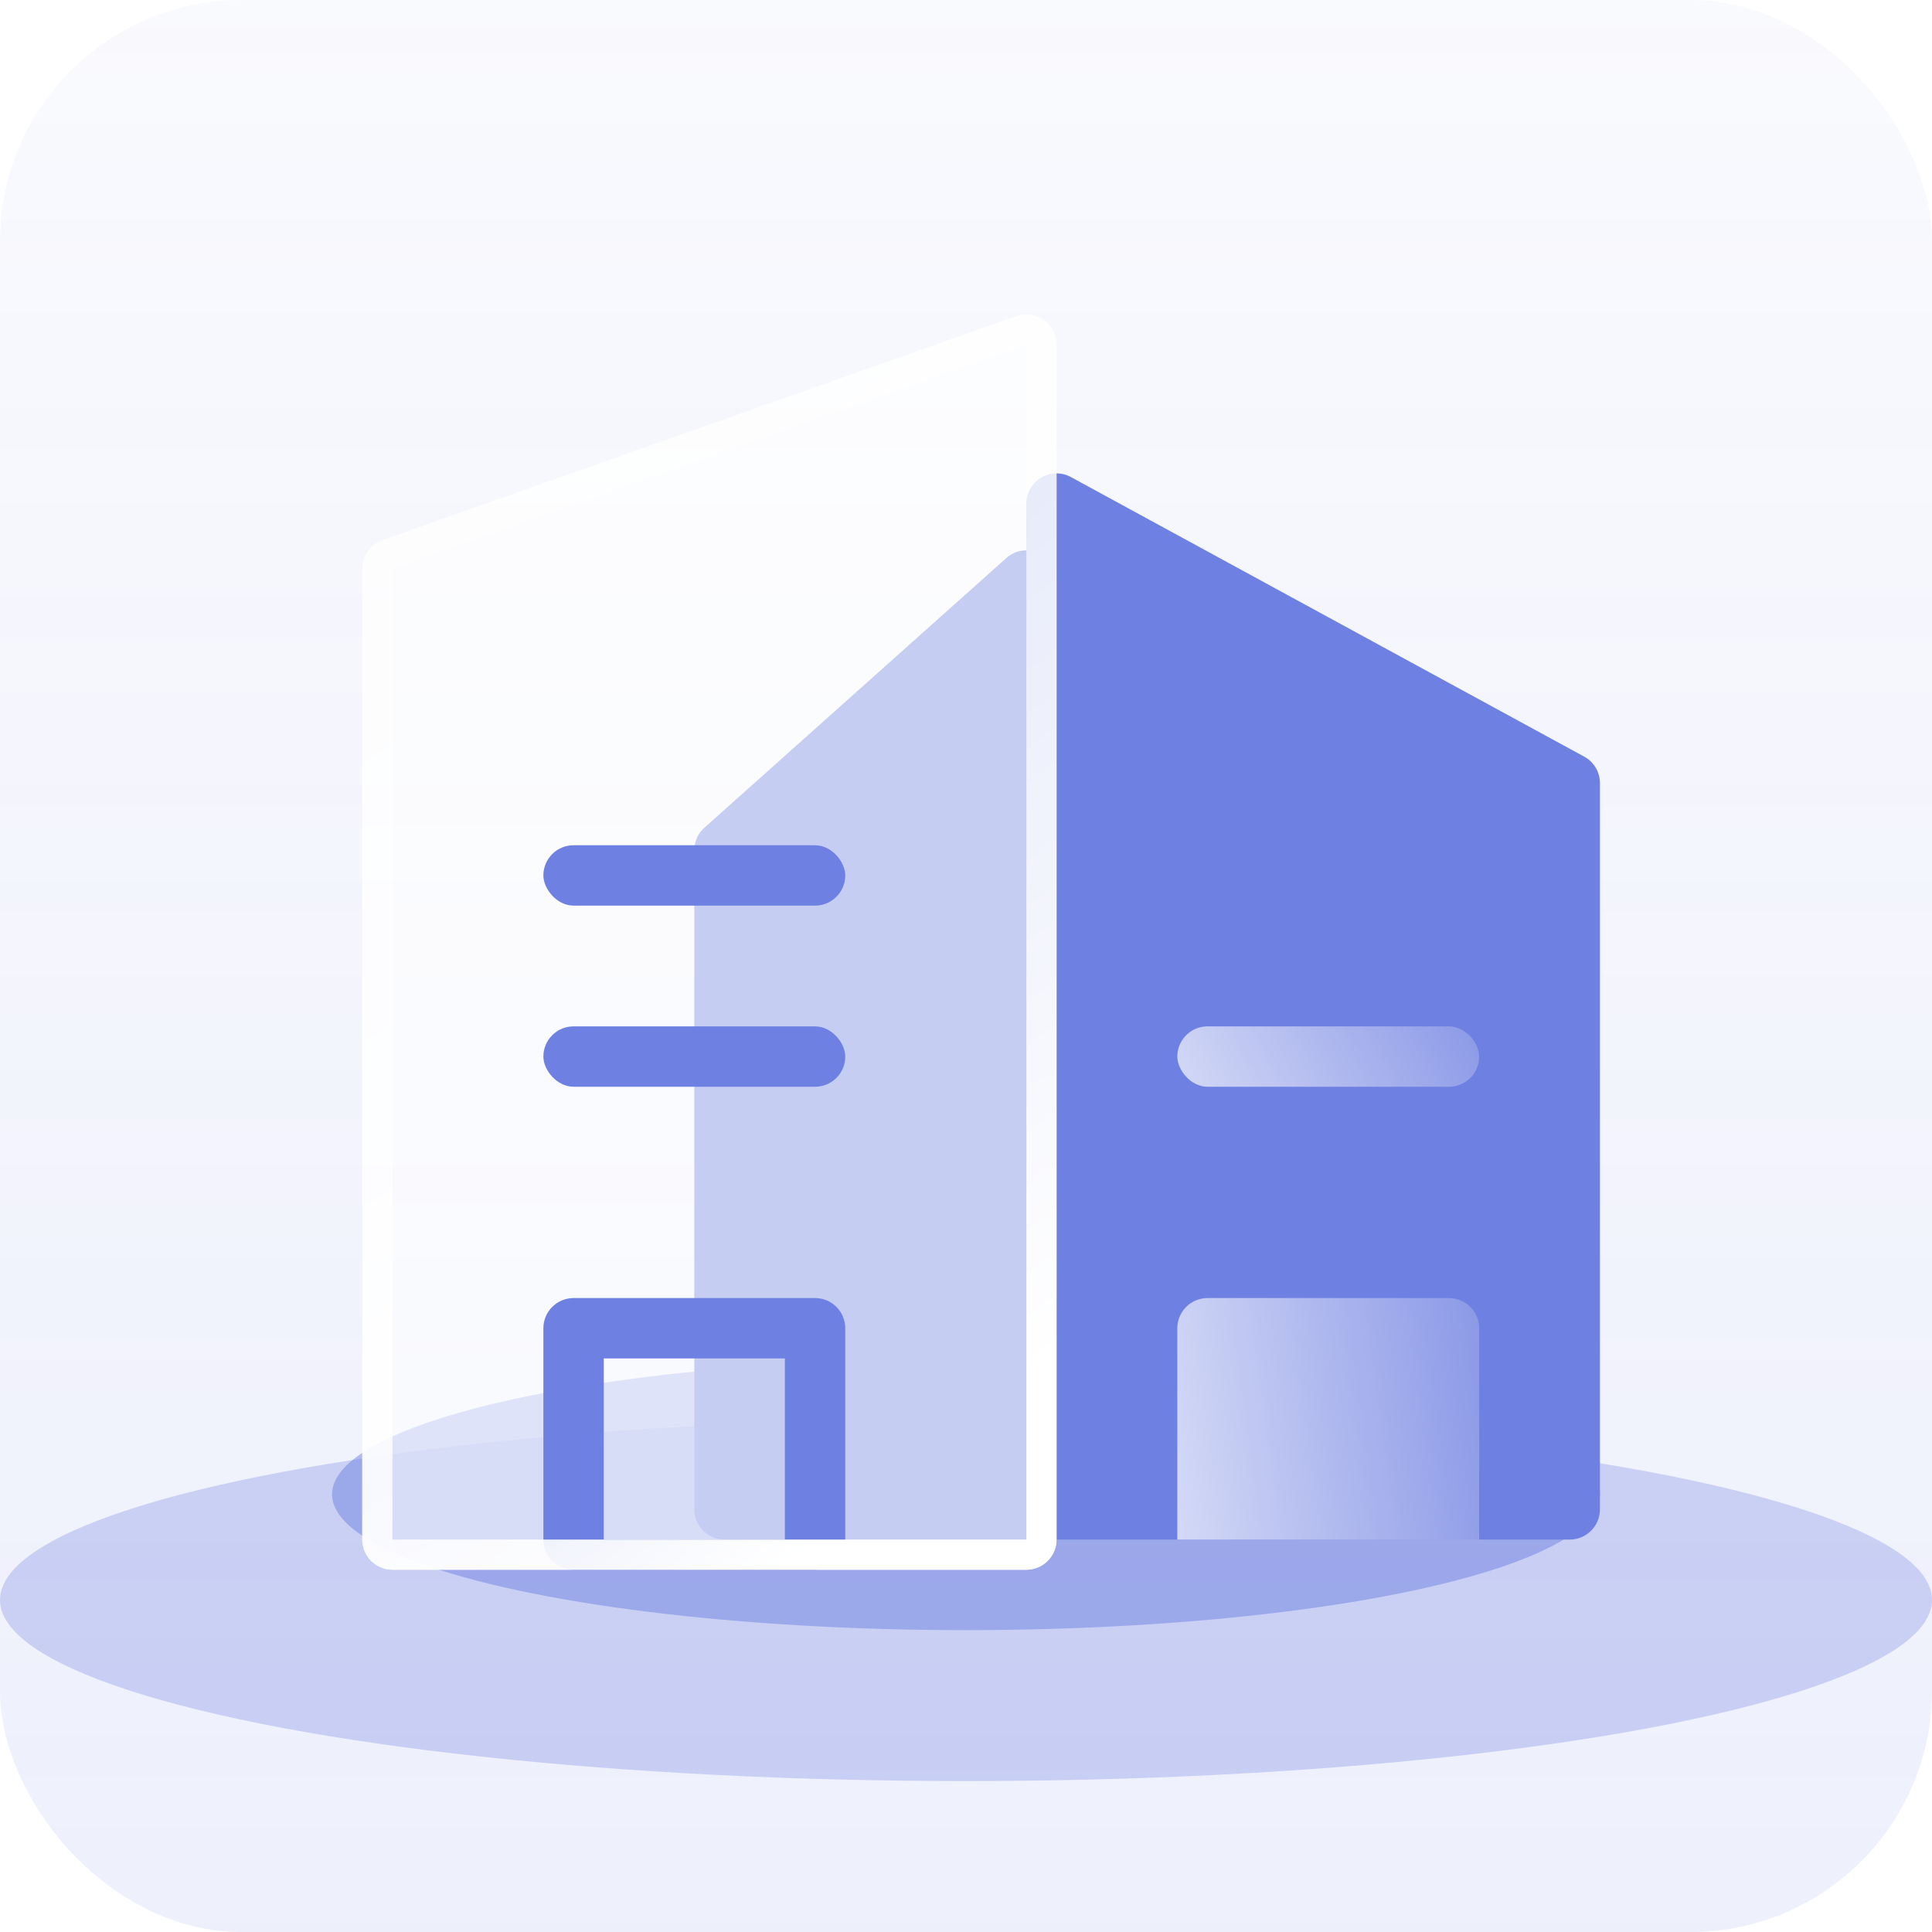 <svg width="64" height="64" viewBox="0 0 64 64" fill="none" xmlns="http://www.w3.org/2000/svg">
<g clip-path="url(#clip0_490_6034)">
<rect width="64" height="64" rx="8" fill="url(#paint0_linear_490_6034)"/>
<g filter="url(#filter0_f_490_6034)">
<ellipse cx="32" cy="53" rx="32" ry="6" fill="#6E80E1" fill-opacity="0.3"/>
</g>
<g filter="url(#filter1_f_490_6034)">
<ellipse cx="32" cy="49.5" rx="4.5" ry="21" transform="rotate(90 32 49.5)" fill="#6E80E1" fill-opacity="0.5"/>
</g>
<path d="M53 25.942C53 25.576 52.8 25.239 52.478 25.064L35.478 15.805C34.812 15.442 34 15.925 34 16.683V50C34 50.552 34.448 51 35 51H52C52.552 51 53 50.552 53 50V25.942Z" fill="#6E80E1"/>
<path d="M23 28.165C23 27.88 23.121 27.609 23.334 27.419L33.334 18.488C33.978 17.913 35 18.37 35 19.234V50C35 50.552 34.552 51 34 51H24C23.448 51 23 50.552 23 50V28.165Z" fill="#6E80E1"/>
<g filter="url(#filter2_b_490_6034)">
<path d="M12 18.836C12 18.412 12.267 18.035 12.667 17.893L33.667 10.471C34.318 10.241 35 10.724 35 11.414V51C35 51.552 34.552 52 34 52H13C12.448 52 12 51.552 12 51V18.836Z" fill="white" fill-opacity="0.5"/>
</g>
<g filter="url(#filter3_b_490_6034)">
<path d="M12 18.836C12 18.412 12.267 18.035 12.667 17.893L33.667 10.471C34.318 10.241 35 10.724 35 11.414V51C35 51.552 34.552 52 34 52H13C12.448 52 12 51.552 12 51V18.836Z" fill="white" fill-opacity="0.2"/>
</g>
<path fill-rule="evenodd" clip-rule="evenodd" d="M26 45L20 45L20 51L26 51L26 45ZM28 44C28 43.448 27.552 43 27 43L19 43C18.448 43 18 43.448 18 44L18 51C18 51.552 18.448 52 19 52L27 52C27.552 52 28 51.552 28 51L28 44Z" fill="#6E80E1"/>
<g filter="url(#filter4_b_490_6034)">
<path d="M12.5 18.836C12.5 18.624 12.634 18.435 12.833 18.365L33.833 10.943C34.159 10.828 34.5 11.069 34.5 11.414V51C34.5 51.276 34.276 51.5 34 51.5H13C12.724 51.5 12.5 51.276 12.5 51V18.836Z" stroke="url(#paint1_linear_490_6034)"/>
</g>
<rect x="18" y="34" width="10" height="2" rx="1" fill="#6E80E1"/>
<rect x="18" y="28" width="10" height="2" rx="1" fill="#6E80E1"/>
<rect x="39" y="34" width="10" height="2" rx="1" fill="url(#paint2_linear_490_6034)"/>
<path d="M39 44C39 43.448 39.448 43 40 43H48C48.552 43 49 43.448 49 44V51H39V44Z" fill="url(#paint3_linear_490_6034)"/>
</g>
<defs>
<filter id="filter0_f_490_6034" x="-12" y="35" width="88" height="36" filterUnits="userSpaceOnUse" color-interpolation-filters="sRGB">
<feFlood flood-opacity="0" result="BackgroundImageFix"/>
<feBlend mode="normal" in="SourceGraphic" in2="BackgroundImageFix" result="shape"/>
<feGaussianBlur stdDeviation="6" result="effect1_foregroundBlur_490_6034"/>
</filter>
<filter id="filter1_f_490_6034" x="-1" y="33" width="66" height="33" filterUnits="userSpaceOnUse" color-interpolation-filters="sRGB">
<feFlood flood-opacity="0" result="BackgroundImageFix"/>
<feBlend mode="normal" in="SourceGraphic" in2="BackgroundImageFix" result="shape"/>
<feGaussianBlur stdDeviation="6" result="effect1_foregroundBlur_490_6034"/>
</filter>
<filter id="filter2_b_490_6034" x="6" y="4.413" width="35" height="53.587" filterUnits="userSpaceOnUse" color-interpolation-filters="sRGB">
<feFlood flood-opacity="0" result="BackgroundImageFix"/>
<feGaussianBlur in="BackgroundImageFix" stdDeviation="3"/>
<feComposite in2="SourceAlpha" operator="in" result="effect1_backgroundBlur_490_6034"/>
<feBlend mode="normal" in="SourceGraphic" in2="effect1_backgroundBlur_490_6034" result="shape"/>
</filter>
<filter id="filter3_b_490_6034" x="6" y="4.413" width="35" height="53.587" filterUnits="userSpaceOnUse" color-interpolation-filters="sRGB">
<feFlood flood-opacity="0" result="BackgroundImageFix"/>
<feGaussianBlur in="BackgroundImageFix" stdDeviation="3"/>
<feComposite in2="SourceAlpha" operator="in" result="effect1_backgroundBlur_490_6034"/>
<feBlend mode="normal" in="SourceGraphic" in2="effect1_backgroundBlur_490_6034" result="shape"/>
</filter>
<filter id="filter4_b_490_6034" x="6" y="4.413" width="35" height="53.587" filterUnits="userSpaceOnUse" color-interpolation-filters="sRGB">
<feFlood flood-opacity="0" result="BackgroundImageFix"/>
<feGaussianBlur in="BackgroundImageFix" stdDeviation="3"/>
<feComposite in2="SourceAlpha" operator="in" result="effect1_backgroundBlur_490_6034"/>
<feBlend mode="normal" in="SourceGraphic" in2="effect1_backgroundBlur_490_6034" result="shape"/>
</filter>
<linearGradient id="paint0_linear_490_6034" x1="32" y1="9.53674e-07" x2="32" y2="64" gradientUnits="userSpaceOnUse">
<stop stop-color="#6E80E1" stop-opacity="0.04"/>
<stop offset="1" stop-color="#6E80E1" stop-opacity="0.12"/>
<stop offset="1" stop-color="#6E80E1" stop-opacity="0.2"/>
</linearGradient>
<linearGradient id="paint1_linear_490_6034" x1="12.821" y1="10" x2="37.562" y2="43.134" gradientUnits="userSpaceOnUse">
<stop stop-color="white" stop-opacity="0.3"/>
<stop offset="1" stop-color="white"/>
</linearGradient>
<linearGradient id="paint2_linear_490_6034" x1="49" y1="34" x2="40.509" y2="38.717" gradientUnits="userSpaceOnUse">
<stop stop-color="white" stop-opacity="0.2"/>
<stop offset="1" stop-color="white" stop-opacity="0.7"/>
</linearGradient>
<linearGradient id="paint3_linear_490_6034" x1="49" y1="43" x2="38.099" y2="44.514" gradientUnits="userSpaceOnUse">
<stop stop-color="white" stop-opacity="0.2"/>
<stop offset="1" stop-color="white" stop-opacity="0.7"/>
</linearGradient>
<clipPath id="clip0_490_6034">
<rect width="64" height="64" fill="white"/>
</clipPath>
</defs>
</svg>
